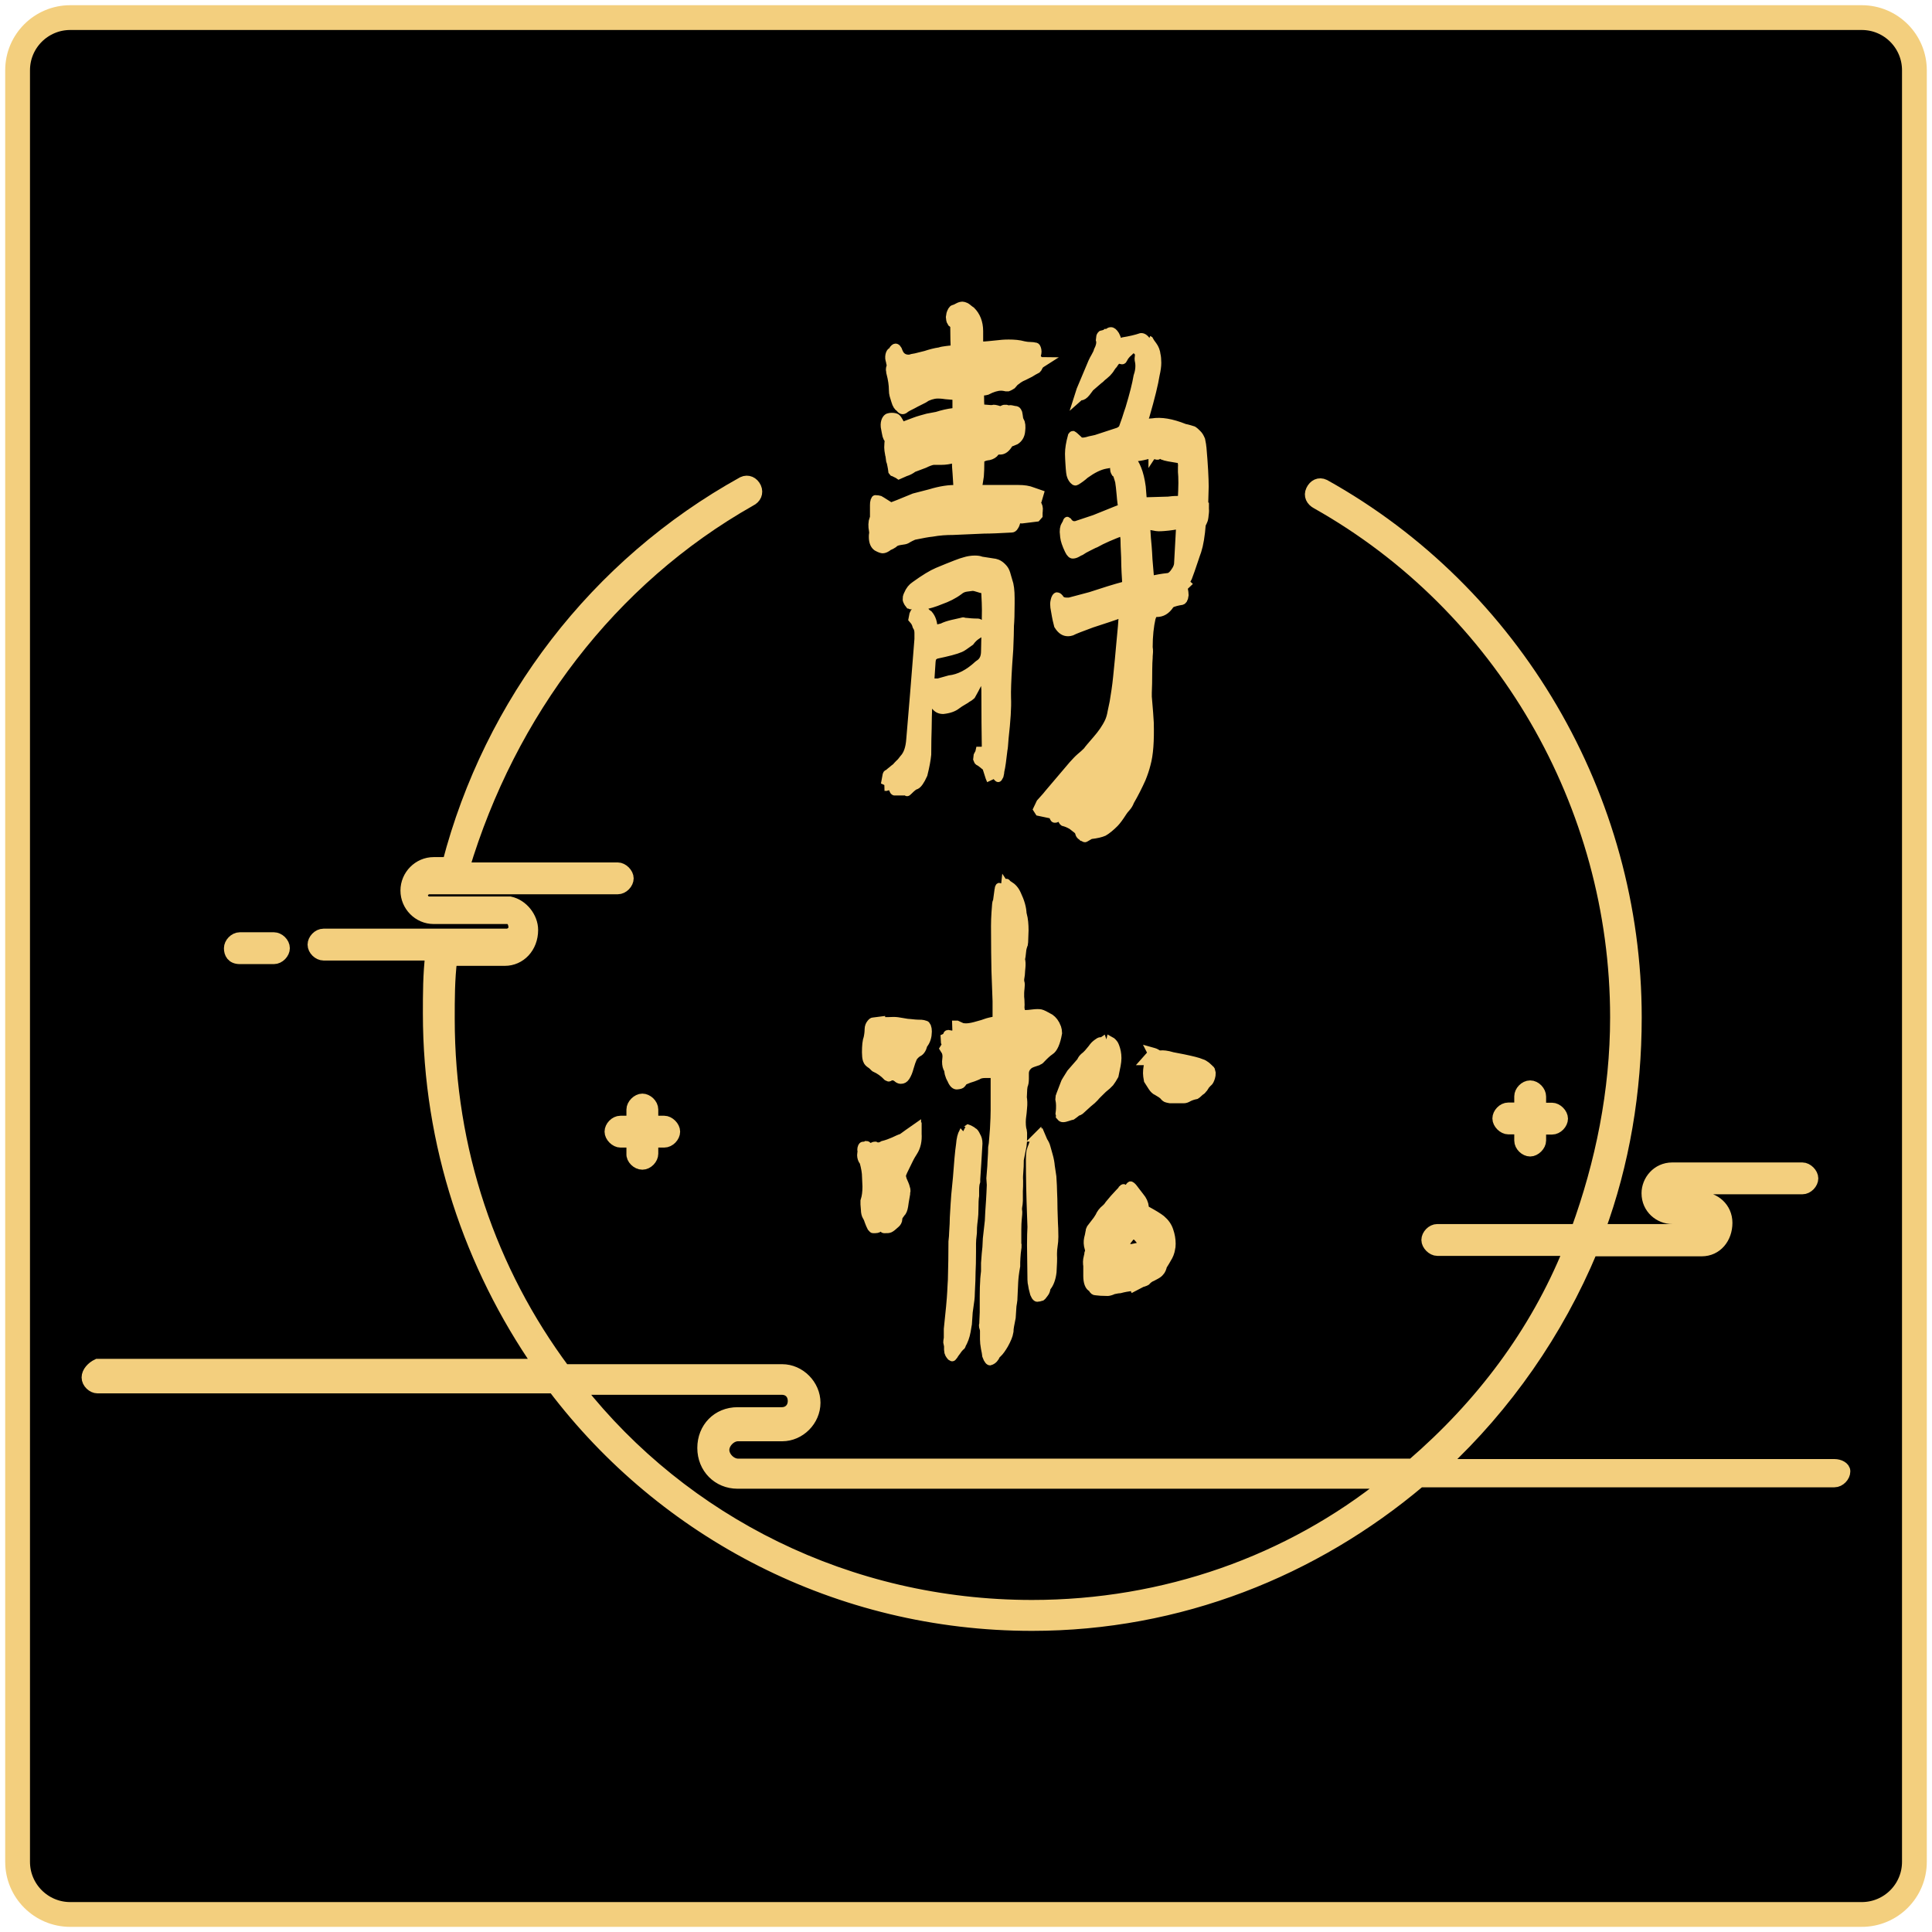 <svg version="1.1" id="favicon" xmlns="http://www.w3.org/2000/svg" x="0" y="0" viewBox="0 0 3118.1 3118.1" style="enable-background:new 0 0 3118.1 3118.1" xml:space="preserve"><style>.st1,.st2{fill:#f3cf7e;stroke:#f3cf7e}.st1{stroke-width:20;stroke-miterlimit:10}.st2{stroke-width:12}</style><path d="M3004.7 3089.8H113.4c-47 0-85-38.1-85-85V113.4c0-47 38.1-85 85-85h2891.3c47 0 85 38.1 85 85v2891.3c.1 47-38 85.1-85 85.1z" style="stroke:#f3cf7e;stroke-width:40"/><g id="board"><path id="moon" class="st1" d="M2960.7 2364.8h-633.6c102.9-95.8 186.4-215.2 241.4-347.2h177.9c23.9 0 39.6-20 39.6-44s-19.6-39.7-39.6-39.7h-47.5c-3.9 0-8.2-3.9-8.2-8.2 0-3.9 3.9-8.2 8.2-8.2h210c8.2 0 15.7-8.2 15.7-15.7s-8.2-15.7-15.7-15.7h-210c-23.9 0-39.6 20-39.6 39.7 0 24 19.6 39.7 39.6 39.7h47.5c3.9 0 8.2 3.9 8.2 11.8 0 3.9-3.9 8.2-8.2 8.2h-166.1c39.6-107.6 59.3-223.5 59.3-343.6 0-355-193.9-686.5-502.5-858.4-8.2-3.9-15.7 0-19.6 8.2-3.9 8.2 0 15.7 8.2 20 297.1 167.3 482.9 487 482.9 830.2 0 119.8-23.9 235.3-63.2 343.6h-225.7c-8.2 0-15.7 8.2-15.7 15.7s8.2 15.7 15.7 15.7h213.6c-55 135.9-142.9 251.7-253.6 347.2H1191c-11.8 0-23.9-11.8-23.9-24 0-11.8 11.8-24 23.9-24h71.4c27.9 0 51.8-24 51.8-52.2 0-27.9-23.9-52.2-51.8-52.2H910.3c-118.9-159.8-186.4-355-186.4-567.1 0-32.2 0-63.6 3.9-95.8h87.1c23.9 0 43.6-20 43.6-47.9 0-20-15.7-39.7-35.4-44H692.4c-8.2 0-11.8-8.2-11.8-11.8 0-8.2 8.2-11.8 11.8-11.8H997c8.2 0 15.7-8.2 15.7-15.7s-8.2-15.7-15.7-15.7H747.4c75.4-251.7 237.5-466.9 463.2-594.6 8.2-3.9 11.8-11.8 8.2-20-3.9-8.2-11.8-11.8-19.6-8.2-237.5 131.6-407.9 355-475.4 614.2h-23.9c-23.9 0-43.6 20-43.6 44s19.6 44 43.6 44h118.9c8.2 0 11.8 8.2 11.8 15.7s-8.2 11.8-11.8 11.8H522.1c-8.2 0-15.7 8.2-15.7 15.7 0 8.2 8.2 15.7 15.7 15.7h174.3c-3.9 32.2-3.9 63.6-3.9 95.8 0 211.7 67.5 407.2 178.2 567.1H157.4c-8.2 3.9-15.7 11.8-15.7 20s8.2 15.7 15.7 15.7h736.4c178.2 235.3 459.3 383.3 771.8 383.3 237.5 0 455-87.6 625.7-231.7h669.3c8.2 0 15.7-8.2 15.7-15.7.1-6-8.1-9.9-15.6-9.9zm-1295 227.4c-297.1 0-562.5-135.9-732.5-351.1h328.6c11.8 0 19.6 8.2 19.6 20s-8.2 20-19.6 20h-71.4c-31.8 0-55 24-55 55.8 0 31.8 23.9 55.8 55 55.8h1049.3c-158.3 127.6-359.8 199.5-574 199.5z"/><path id="xing2" class="st1" d="M2469.6 1753.7c-8.2 0-15.7 8.2-15.7 15.7v20h-19.6c-8.2 0-15.7 8.2-15.7 15.7s8.2 15.7 15.7 15.7h19.6v20c0 8.2 8.2 15.7 15.7 15.7s15.7-8.2 15.7-15.7v-19.7h19.6c8.2 0 15.7-8.2 15.7-15.7s-8.2-15.7-15.7-15.7h-19.6v-20c0-7.7-7.5-16-15.7-16z"/><path id="xing1" class="st1" d="M1036.7 1877.8c8.2 0 15.7-8.2 15.7-15.7v-20h19.6c8.2 0 15.7-8.2 15.7-15.7s-8.2-15.7-15.7-15.7h-19.6v-20c0-8.2-8.2-15.7-15.7-15.7s-15.7 8.2-15.7 15.7v20h-19.6c-8.2 0-15.7 8.2-15.7 15.7s8.2 15.7 15.7 15.7h19.6v20c-.7 7.5 7.5 15.7 15.7 15.7z"/><path id="yun" class="st1" d="M387.1 1546h55c8.2 0 15.7-8.2 15.7-15.7 0-8.2-8.2-15.7-15.7-15.7h-55c-8.2 0-15.7 8.2-15.7 15.7 0 7.8 3.5 15.7 15.7 15.7z"/></g><g id="jingsong" transform="matrix(1 0 0 1.567 376.529 376.529)"><path id="song" class="st2" d="M1245 672c.4.4 1.1.7 1.8.7l1.4 1.1c-.4 2.5-1.8 3.9-4.3 3.9-1.4 0-3.6-.7-6.8-2.5-1.8-.4-2.5 0-2.5 1.1l-2.5 11.8c0 .7-.4 1.4-.7 1.8-.4.4-.7.7-.7 1.1-.4 2.5-.7 5.7-1.1 9.3-.4 3.9-.7 8.2-.7 13.2 0 20.4.4 35.8.7 45.8l1.8 31.5v21.8c-2.9 0-6.4.4-10.7 1.1-5 .7-8.9 1.8-12.5 2.5-9.6 1.8-16.1 2.9-20 3.2-3.6.4-7.5.4-11.1 0l-8.6-2.5h-2.5c0 1.4.4 2.1.7 3.2 0 .4 0 1.1.4 1.4.4.7 0 1.1-.4 1.4-2.1 2.9-4.3 4.3-6.8 4.3l-6.1-.7c-2.5 0-3.9 1.1-3.9 3.2l-2.5.7c0 1.1.4 1.8.7 1.8l1.8 1.8c.7.7 1.1 1.4.7 1.8 0 .4-1.1 1.8-3.2 3.9 2.1 2.1 3.2 5 3.2 8.6l-.7 5c0 2.5.7 4.6 2.5 6.1l1.1 2.5c0 1.8.7 3.2 1.8 5 1.4 1.8 2.1 2.9 2.5 3.2 2.5 3.9 5.7 5.7 10 5.7 2.1 0 4.3-.4 6.4-.7s3.9-1.8 5.4-3.6l1.8-.7c2.9-.7 6.4-1.8 10.4-2.5 3.9-.7 7.5-1.8 10.4-2.5 3.2-1.4 7.1-1.8 11.8-1.8h10.7c2.5-.7 3.6 0 3.6 2.5v36.8c0 4.6-.4 11.1-1.1 19.3 0 .7-.7 5.7-1.8 14.3 0 .7-.4 2.5-1.1 5 0 3.2-.4 8.2-1.1 15 0 2.1-.4 5.7-1.1 10.7l-.7 5.7.7 6.8c-.7 12.5-1.8 21.8-2.5 28.2l-.7 9.3-3.2 18.2-.7 8.9-1.1 6.8-1.1 9.3v8.6c-.7 4.3-1.4 7.5-1.4 10-.4 3.2-.7 8.6-.7 15.7v16.4l-.7 10.7c0 .7 0 1.4-.4 2.1s0 1.4.4 2.1c.7 1.1 1.1 2.9 1.1 4.3v8.6c0 2.1.4 4.6 1.4 8.2 1.1 3.2 1.8 5.7 2.1 7.5 1.8 3.2 3.9 5 6.8 5 4.3-.7 7.1-2.1 9.3-4.3 1.4-2.1 2.9-3.2 4.3-3.9 3.6-2.1 7.1-5.4 10.7-9.3 4.3-5 6.8-8.9 7.5-11.8 0-1.8.4-3.9 1.1-6.4l2.5-8.2 1.1-10.7c0-.7.4-2.5 1.1-5 .4-1.4.7-3.2.7-5.7l1.1-15c.4-4.6 1.4-10 3.2-16.4 0-2.1 0-5 .4-8.6.4-3.6.7-6.4 1.4-8.9.4-1.1.4-2.1.4-3.2-.4-.7-.4-1.8-.4-2.5V1026c0-5 .4-8.6.7-10.7.7-4.3 1.1-7.2.7-8.9-.4-.4-.7-1.1-.4-2.1.4-1.1.4-1.8.4-2.1.7-2.5 1.1-4.3 1.1-5.7v-10c.4-3.2.4-6.8.4-10.4-.4-3.6 0-7.2.4-10.4.4-2.5.7-6.4.7-11.8l.7-2.5 3.9-12.5c.4-1.8.7-4.3.7-7.5v-5c0-.7-.4-1.4-.7-2.1-.4-.7-.7-1.4-.7-2.1-.4-1.8-.7-3.9-.7-6.8s.4-5 .7-6.4c.4-2.1 1.1-5 1.4-8.6.7-3.9.4-7.2-.4-10v-.7l.7-9.3c.4-.7.4-1.4.4-2.1 0-.7 0-1.1.4-1.4 1.4-1.8 1.8-3.6 1.8-6.1v-5.4c0-4.3 2.1-7.5 6.1-10 2.1-1.4 4.6-2.1 8.2-2.9 3.2-.7 5.7-1.1 6.8-1.4.7-.4 1.8-.7 3.2-1.1s2.1-1.1 3.2-1.8c5.4-3.6 10-6.4 14.3-8.2 5.4-2.1 9.3-7.9 11.8-16.8 0-.7-.4-2.1-1.1-3.6-2.5-4.3-6.1-7.2-10.7-9.3-7.9-2.9-13.2-4.6-16.1-5-3.2-.4-7.5-.4-12.9 0s-9.3.7-12.9.7c-1.8 0-2.9-.4-3.6-1.1-2.9-2.5-3.9-6.1-3.2-10.7 0-3.2-.4-5.7-.7-7.5v-4.3c0-1.8.4-3.6.7-5.7.4-2.1.4-3.6 0-4.3-.4-.7-.7-2.1-.7-3.6 0-1.4.4-2.5.7-3.9.4-1.4.7-2.9.7-3.9 0-1.4.4-3.2.7-5.7s.4-4.6-.7-6.8v-1.4c.7-2.1 1.4-4.6 1.8-7.9.4-3.2 1.4-5.4 2.5-7.2.4-.4.7-1.1.7-1.8l.7-12.5c0-5.4-.7-10.4-2.5-15-.4 0-.7-.4-.7-1.1 0-5.4-2.9-11.8-8.2-18.9-2.9-4.3-7.1-7.2-12.5-9.3-.4 0-1.4-.4-3.2-1.4-1.5-1.8-3.3-1.4-5.4 0zm-199 141.3v-.7l-13.6 1.1c-1.8 0-3.2.7-5 2.1-1.8 1.4-2.5 2.9-2.5 3.9 0 3.2-.7 6.8-1.8 10-1.8 2.9-2.5 7.5-2.5 13.9 0 2.9.4 5 1.1 6.4.7 1.4 2.5 2.5 5 3.6l2.5 1.1c3.2 2.1 5 3.2 5.7 3.2 6.4 1.8 12.9 4.6 19.3 8.9 2.1.7 3.6 1.1 5 .7 1.4-.7 2.9-1.1 5-1.1 1.8 0 4.3.7 7.5 2.5 1.8.7 3.6 1.1 5.7 1.1 4.3 0 7.1-1.1 9.3-3.2 2.5-2.5 4.3-5.4 5.7-8.9 2.1-4.6 3.9-7.9 5.7-10.4 1.8-2.1 4.6-3.9 7.9-5.4 4.3-1.1 7.1-3.6 8.6-7.5l.7-1.1c4.3-3.2 6.1-7.2 6.1-11.4 0-2.9-1.1-4.6-3.2-5-3.2-.7-5.7-1.1-7.5-1.1-7.9 0-13.6-.4-17.5-.7-2.9 0-7.1-.4-12.9-1.1-5.7-.7-10.4-1.1-14.6-1.1-4 .2-10.7.2-19.7.2zm362.9 17.5-5.7 2.5c-.7.4-1.8.7-3.6.7s-2.5.4-3.6.7c-4.3 1.8-7.1 3.2-9.3 5-.4.4-3.2 2.9-8.6 6.8-1.8 1.1-3.6 2.5-6.1 3.6-2.5 1.4-4.3 2.9-5 4.3l-.7.7-16.1 11.8c-5.7 5.7-8.6 8.9-8.6 8.9l-.7 1.1-7.5 12.5c-.4.4-.7 1.1-.7 1.8 1.4 4.3 1.4 8.9.7 14.3-.4.4-.7.7-.4 1.1.4.4.4.7.4 1.1 1.8 1.4 3.6 1.8 5.7 1.8 2.5 0 5-.4 8.2-1.1 2.9-.7 5.4-1.1 7.5-1.4l3.9-1.8 5-2.5c1.4 0 2.9-.4 4.3-1.1l12.9-7.5c5-2.5 8.6-4.6 10.7-6.1 2.1-1.8 6.8-4.6 13.6-8.9 5-2.5 8.6-4.6 11.1-6.4 2.5-2.1 4.6-4.3 6.8-6.8l3.2-10c.7-2.5 1.1-4.6 1.1-6.4 0-3.9-1.1-7.2-3.2-10.7-.7-1.4-2.5-2.9-5-4.3l-10.3-3.7zm66.4 20 .7 5c-.4 1.4-.7 2.5-1.1 3.9-.4 1.4-.7 3.2-.7 5.4 0 1.4.4 3.2 1.1 5.7l1.8 1.8 4.6 4.6c2.1 2.1 5 3.9 7.9 4.6 5 1.8 8.2 3.2 10 4.3 2.1 1.8 4.3 2.9 6.8 3.2s4.3.7 5 .7h22.9c2.9 0 5.7-.7 8.6-1.8 2.1-.7 6.1-1.8 11.8-2.5l2.5-1.1 4.3-2.5c.7-.4 1.8-.7 2.5-1.1s1.8-1.1 2.5-1.8c.7-.4 1.8-1.1 2.9-2.5 1.1-1.1 1.8-2.1 2.9-2.5.4-.4 1.4-1.1 2.9-1.8 1.4-.7 2.5-2.1 3.6-4.3 1.1-2.5 1.1-4.3-.7-5-1.4-.7-3.2-2.1-6.1-3.6-2.9-1.4-5.7-2.5-8.2-2.9-6.4-1.8-16.4-3.2-29.6-5-2.9-.4-6.1-.7-8.9-1.1-3.2-.4-6.1-.7-8.9-1.1-9.3-1.8-15.7-2.1-20-1.8h-.7c-1.4 0-2.9-.4-4.3-1.1-1.8-.7-3.2-1.1-5-1.4l-3.9-.7c1.4 1.8.7 2.5-1.1 2.5-.4.4-.7.4-1.1.4-.4-.4-.7 0-.7.4l-4.3 3.1zm-371.1 70.8-16.8 7.5-9.3 4.3c-3.6.7-8.2 2.1-13.2 3.6-5 1.4-11.1 2.9-17.5 3.9-4.3 1.8-7.9 1.8-10.7.7h-1.8c-1.8 0-3.9.7-6.1 1.8-.4.4-1.1.4-1.4.4-.7-.4-1.1-.4-1.4-1.1-.7-1.4-2.5-1.8-5-1.8-.7.4-2.1.7-4.3.7-3.2 0-4.3 1.4-3.2 4.3v1.1c-.4.4-.7 1.4-.7 2.5s.7 2.9 2.5 4.3l1.1 1.1c2.9 6.8 4.3 12.2 4.3 16.8l.7 10c0 6.4-1.1 11.4-3.2 15.7v2.5l.7 5.7c0 2.1.7 3.9 1.8 5 1.8 1.8 2.9 3.6 3.9 5.7 1.1 2.1 2.5 3.9 3.9 5.7 1.4 1.1 2.5 1.8 3.6 1.8h4.3c4.3 0 7.5-1.1 10-3.2.7 2.1 1.8 3.2 3.2 3.2h2.5c.7-.4 1.4-.4 1.8-.4.4.4.7.4 1.1.4 2.9 0 4.6-.4 5.7-.7 2.5-.7 5.7-2.5 10-5 2.1-1.1 3.2-2.5 3.2-3.6 0-1.8.7-3.2 1.8-4.3 1.4-1.4 2.5-2.1 3.6-3.2 2.1-1.1 3.2-3.2 3.9-5.7.4-2.1 1.4-6.1 3.2-12.5 0-.7 0-1.4.4-2.1.4-.7 0-1.4-.4-2.1-.7-2.1-2.5-4.6-5-8.2l-1.1-2.5c-.4-.7-.7-1.8-.7-3.2 0-1.8 1.1-3.9 3.2-6.8l8.2-10.7c3.2-4.3 6.1-7.2 8.2-9.3 4.6-4.6 6.4-10 5.7-16.4v-5.7h-.7zm74.3 3.6-1.8 2.5c-2.1 2.1-3.6 5.7-4.3 11.4-1.8 7.5-3.2 18.9-5 34-2.5 15.4-3.6 24-3.6 25.7l-1.4 15c0 3.9-.4 8.9-1.1 15.7 0 2.1-.4 5.4-1.1 9.3 0 14.7-.4 25.4-.7 32.5 0 5.4-.4 9.3-.7 11.8-.7 10.7-1.8 18.6-2.5 23.2l-3.6 22.5v9.3c-.7 2.5-1.1 4.3-.7 5 .7.7 1.1 1.8 1.1 3.2v3.6c0 1.8 1.4 3.2 3.9 5 2.9 1.4 5 1.1 6.8-.7 1.1-1.4 2.9-2.9 5.4-5 2.1-2.1 4.3-3.6 6.4-5 .7 0 1.1-.4 1.1-1.1 3.6-3.9 6.1-8.2 7.5-13.2 1.1-3.9 1.8-5.7 1.8-6.1l1.4-13.2c.4-2.1 1.1-5.4 2.1-9.7 1.1-4.3 1.4-8.2 1.4-11.4.7-8.2 1.1-15 1.1-20 .4-4.6.7-11.4.7-20.7v-8.2c0-2.5.4-6.4 1.4-11.4 0-4.3.4-7.5.7-9.3.4-1.8.7-3.6 1.1-6.1.4-2.1.7-5 .7-8.6 0-6.8.4-11.4 1.1-14.3v-5c0-4.6.7-7.9 1.8-10v-1.8l1.8-17.5 1.8-19.3c0-2.1-.7-3.9-2.5-5.7-1.8-2.5-3.2-3.9-5-4.3-1.1-.7-2.9-1.4-5-2.1-2.1-.7-3.6-1.1-5-1.4l-2.5 1.1c-1.4 1.3-3.1 1.7-4.6.3zm121.8 4.3.7 2.5c.4 2.1.4 3.6-.4 3.9-.7.7-1.8 1.1-3.6 1.1h-3.2c-.7 0-1.4.4-1.8.7-1.8.7-2.5 1.8-2.5 2.5-2.1 3.2-3.2 5.4-3.6 6.4-.4 1.8-.7 4.3-.7 7.5 0 19.3.7 38.3 1.8 56.8l.7 12.5c-.4 4.3-.7 10.4-.7 18.6l.7 35.8c0 1.8.4 2.9.7 3.6.4 2.1 1.4 5.4 3.2 9.3 1.8 2.9 4.3 4.3 7.5 3.6 2.1 0 3.6-.4 5-.7 1.4 0 2.1-.4 2.5-.7.7-.7 2.1-1.8 3.9-3.2 1.8-1.4 2.5-2.9 2.5-4.3 0-.4.4-1.1 1.1-1.8 4.6-3.2 7.5-8.2 8.6-14.3.7-7.5 1.1-13.2.7-16.8v-1.8c0-2.9.4-5.7 1.1-8.6.7-2.9 1.1-5.4 1.1-8.6 0-6.1-.4-11.1-.7-14.3l-.7-13.9c0-7.9-.4-13.9-.7-18.2 0-3.2-.4-8.2-1.1-15l-2.5-10.7c-.4-3.2-1.4-6.8-3.2-10.7-1.8-3.9-2.9-6.4-3.6-8.2-.7-1.8-2.1-3.6-4.3-5.7l-5-7.5c-1 .5-2.1.2-3.5.2zm151.4 153.7.7 1.1 15-5c.7 0 2.1-.4 3.6-.7 1.8-.4 2.9-.7 3.9-1.1 2.9-2.1 6.1-3.6 9.3-4.3 1.4-.4 3.2-1.1 6.1-2.1s5.4-2.1 7.1-3.6c1.8-1.1 3.2-3.2 3.9-5.7l1.8-1.8c1.4-1.4 3.2-3.2 5.7-6.1 2.9-2.9 4.6-5.7 5.4-8.9.4-.7.7-2.1.7-4.3 0-3.9-1.1-7.9-3.2-11.8-2.1-4.3-6.1-7.9-12.5-11.4-5-2.5-12.5-5.4-22.5-8.9-2.9-.4-4.6-2.1-5-5-.4-2.9-2.5-6.1-6.8-9.3-7.5-6.1-11.1-9.3-10.7-8.9-2.1-1.8-3.9-2.5-5.4-2.9-1.4-.4-2.9.4-4.6 2.1-1.8 2.5-3.6 2.9-5.7 1.1-1.1-.7-2.9-.7-5 .7-.4.7-2.1 2.1-5.7 4.3l-8.2 5.7-7.5 5.7c-1.4 1.4-3.2 2.9-5.7 4.3-5 2.5-8.2 5.4-10 8.2l-3.6 3.6-10.7 8.9c-.4.4-.7 1.1-.7 1.8-.7 3.2-1.8 5.7-2.5 7.5-.7 2.1-.7 4.6.7 7.5 1.4 2.5 1.4 5 0 7.5 0 .4-.4 1.8-1.4 4.3-1.1 2.5-1.1 5-.4 7.5v10.7c0 5.4 2.1 8.9 6.1 10l1.1.7c1.4 2.1 3.6 3.2 6.8 3.2 4.3.4 10.7.7 19.3.7 2.1 0 3.9-.4 5.7-.7 1.8-.4 3.2-.7 4.3-1.1 5-.7 8.6-1.1 10.7-1.1 5.7-1 11.7-1.7 19.9-2.4zm-9.2-35.8-10.7 1.1-1.8-.7.7-2.5c.7-.4 1.8-1.1 2.5-2.1.7-1.1 1.8-1.8 3.2-2.1 2.1-.7 5.7-3.6 11.1-8.2 1.8-1.8 3.6-2.5 5.7-2.5 1.8 0 3.2.7 5 1.8l10.7 8.2 1.8 2.5c-.4.4-1.1.7-1.4 1.1-.7.4-1.4.7-2.1.7l-24.3 3.2v-.4h-.4z"/><path id="jing" class="st2" d="M1200 263.7c.4-.7 1.1-1.8 1.8-2.9.7-1.1 1.4-2.5 1.8-3.9l1.8-7.5c.4-3.2.7-8.2.7-14.3 0-2.1.4-3.6.7-4.3.7-.7 2.1-1.4 4.6-1.8 1.1-.4 4.3-1.1 8.9-1.4 4.6-.7 8.6-2.1 11.4-4.6.4-.7 1.8-1.1 4.3-1.1h1.8c6.1 0 11.4-2.5 15.7-7.5 1.8-.7 2.9-1.1 3.6-1.1l6.8-1.8c5-2.1 7.9-5 8.2-8.6.7-3.9.4-6.4-1.4-8.2-1.1-.7-1.8-1.8-1.8-3.2-.4-2.5-1.1-4.3-1.4-5.4-.7-1.1-1.8-1.8-3.9-2.1-1.8 0-3.6-.4-6.1-.7-2.5-.4-4.6-.4-6.1 0l-3.6-.7h-3.2c-1.4 0-2.5.4-3.6.7-1.1.4-2.1.7-3.6.7-6.8-1.4-10.7-1.8-11.8-1.1h-3.6l-13.6-.7c-.4 0-1.1 0-1.4-.4-.7-.4-.7-.4-.7-1.1-.4-3.9-.7-9.3-.7-16.4 0-1.4.4-2.1 1.1-2.5.7-.4 1.4-.7 1.8-.7 4.3 0 7.1-.4 8.6-.7 8.6-2.9 16.1-4.3 21.8-4.3 3.2 0 6.1.4 8.2.7h3.6c3.2-.7 5.7-1.8 7.5-2.5l4.3-3.2c1.8-.7 3.6-1.8 6.1-2.9 2.5-1.1 5.4-2.1 8.6-2.9l10-3.2 5.4-2.1c1.8-.7 3.9-1.4 6.1-2.1.7-.4 1.4-1.1 2.1-2.1.7-1.1 1.4-1.8 2.1-2.1-.4 0-1.8-1.1-3.9-3.2-2.5-1.8-2.9-3.9-1.1-6.8.7-1.4.7-2.5 0-3.6 0-.4-.4-.7-1.1-1.1-.7-.4-1.4-.4-1.8-.4-2.5-.4-5.7-.7-9.3-.7s-6.8-.4-9.3-.7c-7.9-1.4-16.1-1.8-25-1.8-7.9 0-13.6.4-17.5.7-11.4.7-20 1.4-25.4 1.4-1.4.4-2.1.4-2.9.4-.7-.4-1.1-1.1-1.4-2.9v-14.3c0-7.5-3.9-13.9-11.8-18.9-1.1-.4-2.5-1.1-3.9-1.8s-3.2-1.8-5.4-2.5c-2.5-.7-4.6-1.1-6.1-1.1-2.5 0-5.4.4-8.2 1.4-2.9 1.1-5.4 1.8-7.5 2.1-2.1.4-3.6 2.1-5 5-.4.7-.4 1.8 0 2.9.4 1.1.7 1.8 1.1 2.1 3.6 1.4 5.7 3.6 5.7 6.8 0 9.7.4 16.8.7 21.5 0 2.1-.7 3.2-2.5 3.2-2.5 0-6.1.4-10.7.7-4.6.4-8.2.7-11.1 1.4-7.9.7-15.7 2.1-22.9 3.6l-15.7 2.5-6.1.7c-1.4.4-2.9.7-5 .7-7.1 0-12.1-2.5-15-7.5-1.1-2.5-3.2-3.9-6.1-3.9-2.1 0-4.3 1.1-6.1 3.2-.7.7-1.4 1.1-1.8 1.1-1.4.4-2.1 1.4-2.5 2.5-.4 1.4-.4 2.5.7 3.9 0 .7.4 2.1 1.1 3.6.7 1.8.4 3.2-.4 5-.4.7-.7 1.4-.4 2.1.4.7.4 1.1.4 1.4 2.9 7.2 4.3 13.2 4.3 18.6 0 2.1.4 3.6.7 4.3.4.7 1.4 2.9 2.9 6.1 1.4 3.2 3.6 5.4 6.4 6.4 2.9 2.5 6.1 3.2 10 1.8 3.2-1.8 7.9-3.2 13.6-5 3.2-1.1 7.1-2.5 11.8-3.9 4.6-1.4 7.9-2.5 10-3.6 1.4-.4 3.6-1.1 7.1-1.8 3.6-.7 6.8-1.1 10.4-1.1 5.7 0 10 .4 12.9.7l13.2.7c2.5.7 3.6 2.1 3.6 3.6v12.5c0 2.5-1.4 3.9-4.3 4.3-9.6.7-18.6 2.1-27.5 3.9l-15 1.8c-7.9 1.4-14.6 2.5-20.4 3.9-5.7 1.4-10.7 2.5-15 3.6l-2.5.7c-2.1 0-3.9-1.1-5.7-3.6-1.8-2.1-3.2-3.6-5-4.3-1.8-.7-4.6-1.1-8.6-1.1-2.9 0-5.4.4-6.8.7-3.6 1.1-5.4 3.6-5 6.8.4 1.1 1.1 3.6 1.8 6.4.7 3.2 2.5 5.4 5 6.4-.7 4.3-1.1 7.2-1.1 9.3 0 1.4.4 3.2 1.1 5.7.4.4 1.1 2.9 1.8 6.8.7 1.1 1.4 2.9 2.1 5.4.7 2.1 1.1 3.9 1.4 5.4.4.4 1.1.4 1.4.4.7-.4 1.1 0 1.4.4l5.7 1.8 2.5 1.1c2.5-.7 6.4-1.8 11.4-3.2 5.4-1.1 9.6-2.5 13.2-4.3l17.9-4.3c5.7-1.8 10.4-2.9 13.6-3.2h12.9c7.1 0 13.2-.7 19.6-1.8 1.8 0 2.5 1.1 3.2 3.2 0 3.9.4 8.2 1.1 13.2l1.8 18.2c-13.2-.4-28.2 1.1-44.6 4.3l-26.1 4.3c-21.8 5.7-33.9 8.9-36.1 9.3-.7.4-2.1.4-3.6.4-1.8-.4-2.9-.4-3.6-.4 0-1.4.4-2.1.7-2.5-6.1-2.5-10-3.9-11.1-4.3-2.1-.4-4.6-.7-8.2-.7-1.8 0-2.5 1.4-2.5 4.3v13.9c0 .7-.4 1.1-1.1 1.1-1.8 3.2-1.8 6.8-.7 10 .4 1.8.7 3.2.4 4.3-.4 1.1-.4 2.5-.4 3.6 0 3.9 1.8 6.4 5.7 8.2 5 1.8 8.6 2.5 10.7 2.5 3.2 0 7.1-1.1 11.1-3.2 3.2-.7 5.7-1.8 7.5-2.5 2.5-1.8 6.1-2.5 10.7-2.9 4.6-.4 7.9-.7 10-1.4 5.4-2.1 9.3-3.2 11.8-3.9 13.6-1.8 23.2-2.9 28.6-3.2 12.1-1.4 23.2-1.8 33.6-1.8l50.4-1.4c10.4 0 25-.4 44.3-1.1 2.5 0 4.6-.7 6.1-2.5 1.8-1.8 2.5-3.6 2.5-6.1V292c5 .7 8.2 1.1 10 .7l22.9-1.8 2.5-1.8c0-.7 0-2.1.4-3.9.4-1.8-.4-3.2-1.4-3.9-1.8-1.1-2.5-2.5-2.1-3.6.4-1.1 1.1-2.5 2.1-3.9l1.8-3.9c-1.8-.4-3.2-.7-5-1.1-1.8-.4-3.2-.7-5-1.1-6.8-1.8-14.6-2.5-24.3-2.5H1200v-1.5zm236.4 41.5c0 2.5.4 5.4 1.4 8.9 0 3.9.4 10.4 1.1 19.3 0 5.7.4 11.1.7 15.7.4 4.6.7 8.6 1.1 11.8 0 2.5-1.1 3.9-3.6 3.9-14.6 2.5-32.9 6.1-54.6 10.7l-33.6 5.7h-4.3c-4.6 0-7.9-1.1-10-3.6-1.8-1.4-3.6-1.8-6.1-1.8-1.8.4-2.9 1.4-3.6 3.6-.7 1.8-.7 3.6-.4 4.6 1.8 6.8 3.2 12.2 5 16.4l.7 1.8c4.6 4.6 10 6.8 16.8 6.8 2.9 0 5.4-.4 6.8-.7 5.4-1.8 16.1-4.3 32.5-8.2 20.7-4.3 36.1-7.5 46.4-10l2.5 1.8c0 3.2-.4 5.7-.7 6.8 0 .7-1.1 9.3-3.6 25.7l-2.1 14.7c-.4 2.9-1.4 8.9-2.9 18.6-1.4 9.3-3.6 17.9-5.7 26.1-.7 2.1-1.8 5.4-3.2 9.7-1.1 4.3-2.9 8.2-5 11.1-5 6.8-11.8 12.9-20 18.9-8.2 6.1-13.6 10-15.4 11.8-3.2 2.1-7.1 4.3-11.1 6.4-3.9 2.1-7.9 5-12.1 7.9l-38.6 29c-.7.7-5.4 4.3-13.6 10l-3.2 4.3.7.7c.4 0 1.1-.4 1.4-1.1.7-.7 1.8-1.1 3.6-1.4.7-.4 1.4-.4 1.8 0v1.8l-.7 1.8 18.6 2.5c-1.4 2.5-.4 3.9 2.5 3.9 2.1 0 3.6-.4 4.3-.7 1.1-.7 2.5-1.1 3.6-.7s1.8 1.1 2.1 1.8c1.1 2.1 2.5 3.2 4.3 3.2 2.9.4 6.8 1.4 11.8 3.2l8.6 4.3c2.5 1.4 3.6 2.1 3.6 3.2 0 1.4.7 2.1 2.1 2.9 1.4.7 2.5 1.1 2.9 1.4.4 0 1.4.4 3.2 1.1 1.8.7 3.2.4 5-.4l6.8-2.5c9.6-.7 16.8-1.8 21.8-3.2 5.7-2.1 11.8-5.4 17.9-9.3 3.2-2.1 7.5-5.7 13.2-11.4 1.1-1.1 3.2-2.9 5.7-4.6 2.5-1.8 4.6-3.9 5.7-6.1 7.5-8.2 13.6-16.1 18.6-23.2 3.2-5 5.7-9.7 7.5-14.3 4.3-9.7 5.7-23.2 5-41.5-.4-5-1.4-13.9-3.2-26.8v-4.3c.4-5 .7-13.2.7-24.3 0-5 .4-8.9.7-11.8 0-.7 0-2.5.4-4.6.4-2.1 0-4.3-.4-6.1 0-12.2 1.8-22.5 5-31.5 1.4-2.5 2.5-4.3 3.9-5 .7-.4 2.1-.7 3.6-.7 9.6 0 17.1-2.9 22.9-8.6.4 0 .7-.4 1.1-.7.4-.4.4-.7 1.1-.7 3.2-.7 8.6-1.8 16.1-2.5 2.5-.4 3.9-1.8 4.3-4.3 0-1.1-.4-2.5-.7-3.6-.4-1.4-.7-2.1-.7-3.2 0-1.8.7-3.2 2.5-4.3-.7-.4-2.1-1.1-4.3-2.5.7-.4 1.4-.7 2.1-1.1.7-.4 1.1-.7 1.4-1.1 2.1 0 3.9-1.1 5.7-3.6l4.3-7.5c2.1-3.9 3.9-7.2 5.7-10.7 1.8-3.2 3.2-6.4 5-9.3 2.9-5.7 5.4-14.7 6.8-26.8l3.2-4.3c.4-.4 1.1-2.1 1.4-5 .7-2.9.7-5 .4-6.4v-.7c-1.8-.4-2.1-2.1-1.1-5l.7-16.4c0-8.2-1.1-21.8-3.6-40 0-.7-.7-3.2-1.8-6.8-1.4-2.1-2.9-3.9-5.4-5.4-2.1-1.4-4.6-2.9-7.1-3.9-3.6-.7-8.6-1.8-14.3-2.5-21.1-5.4-38.6-7.2-52.9-5.7l-16.1.7 6.1-10.7c8.6-18.9 13.9-32.9 16.1-41.8 1.8-5 2.5-8.6 2.5-11.4 0-3.2-.4-5.7-1.1-7.5-.4-2.9-2.1-5.7-5-8.2-2.9-2.5-5-4.3-6.1-5.7l-1.8-.7 3.2 3.2-1.1 1.8-4.3-3.2c-3.2-3.2-7.1-4.6-11.1-4.3-8.2 1.8-17.9 3.2-28.6 4.3-1.4.4-2.9.7-4.3.7s-2.1-.4-2.9-1.1c-.7-.7-1.4-2.1-2.1-3.6l-1.8-2.5c-2.5-2.5-5-3.9-8.2-3.9-2.1 0-3.6.4-5 1.1-.4.4-1.4.7-3.2.7-.4.4-3.2 1.1-8.2 1.8-.4 0-.7.4-1.4 1.1-.4.7-.7 1.1-.7 1.4.4.7.7 2.1.7 3.6 0 2.9-1.4 6.4-4.3 10-.7 1.8-2.1 3.6-4.3 6.1-2.1 2.1-3.6 4.3-5 6.1l-18.6 28.2-2.5 5c.7-.4 1.8-1.1 2.5-1.4.7-.7 1.4-.7 1.8-.4 3.2 0 6.4-1.4 9.6-3.9 3.2-2.9 5.4-4.3 6.4-5.4l13.6-7.5c1.8-.7 3.6-1.8 5.7-3.2 2.1-1.1 5-2.5 7.9-4.3 2.5-1.8 4.6-3.2 6.1-5 1.8-1.8 3.2-2.9 4.3-3.6.7-.7 1.8-1.8 3.2-2.9 1.4-1.1 2.5-1.8 3.6-2.1 1.1-.4 2.5-.4 3.9.7 2.5.4 4.3 0 5-1.1 1.8-2.5 4.6-5 9.3-7.5l1.8-1.1c1.4-1.8 2.5-2.1 3.9-1.8s2.5.7 2.9.7c3.6 1.8 5.7 3.9 5.7 6.4 0 .7 0 2.1-.4 3.6-.4 1.4 0 2.5.4 3.6s.7 2.9.7 5c0 3.9-1.1 7.9-3.2 11.8-2.1 7.9-6.4 18.9-13.2 33.3-1.8 3.2-3.6 6.8-5.7 11.1-2.1 3.9-3.9 7.2-5.4 9.7-2.1 2.1-5.4 3.6-10 4.3l-32.5 6.8c-3.2.4-6.8 1.1-10 1.4-3.2.7-6.4 1.1-9.3 1.4h-2.5c-2.1 0-3.6-.7-5-1.8-4.3-2.5-7.1-4.3-9.3-5-1.8 0-2.9.4-3.2.7-2.9 6.8-4.3 12.2-4.3 16.8 0 2.9.4 6.4.7 10 .4 3.9.7 6.8 1.1 8.6.4 2.5 1.8 4.6 4.3 6.4s5 2.1 7.5 1.1c4.6-1.8 9.3-3.9 14.3-6.8 11.8-5.4 22.5-8.9 32.5-10 12.1-1.1 23.9-3.6 36.1-6.8 5-2.1 10.4-3.6 16.1-4.3 3.2-.4 8.6-.7 15.7-.7.7 0 2.1-.4 3.9-.7s3.2-.4 3.9 0c.7 0 2.1-.4 3.6-.7 1.8-.4 3.2.4 4.3 1.8v1.1h-9.3v1.1c.4-.4 1.1-.7 2.5-.7s2.9.4 5 .7c2.1.4 3.6-.4 5-1.8l3.6 1.8c5.4 1.4 13.2 2.1 23.6 3.2l1.1-.7-5-1.1c.7-.4 2.9-1.4 5.7-2.5l1.8.7c.4 1.4 1.4 3.2 2.9 6.1 1.4 2.9 1.8 5.7 1.4 8.2v4.3c.4 2.5.7 6.4.7 11.8 0 3.9-.4 10.4-1.1 19.3h-5.7c-7.1 0-12.1.4-15.7.7l-37.1.7c-1.4 0-2.1-.7-3.2-1.8l-1.8-14.3c-2.9-13.9-8.9-23.2-17.9-29l.7-2.5c-3.2.7-7.5 2.1-12.9 3.6-5.4 1.4-9.3 2.9-12.9 3.9 0 0 .4.4 1.4 1.1-2.1.7-3.2 1.8-3.9 2.9-.4 1.1 0 1.8 1.1 2.9 1.8.7 3.2 2.1 3.9 3.9 1.1 1.8 1.8 3.9 2.9 6.1.7 3.2 1.8 7.9 2.5 13.9.7 6.1 1.8 11.1 3.2 15.4-2.5 1.1-6.1 2.1-11.1 3.2l-34.6 8.9-26.8 5.7c-1.4.4-2.9.7-5 .7-3.6 0-6.8-1.4-9.3-3.9-2.1-1.1-3.6-.7-4.3 1.1l-.7 1.8c-2.1.7-3.2 2.9-3.2 5.7l.7 5c.4 2.5 2.5 6.8 6.8 12.5 2.1 2.9 4.6 4.3 7.5 4.3 2.5 0 5-.4 7.9-1.4 2.9-1.1 5-1.8 6.4-2.1 3.2-1.4 7.1-2.9 11.8-4.3 4.6-1.4 8.6-2.9 11.8-3.6 11.5-4.2 26.2-8.1 43.7-12.4zm45.7-79.7v-1.1c-2.5.4-6.1.7-10.7 1.1-4.6.4-8.6 1.4-11.8 2.5v.7c5.4-.4 12.9-1.4 22.5-3.2zm45.4 77.9-3.2 37.5c-.4 2.9-2.1 6.1-5.7 9.3-3.2 3.2-6.8 5.4-10 5.7-10.7.7-18.9 1.8-24.3 2.5-2.9 0-4.3-1.1-4.3-3.2l-2.5-18.9c-.7-10-1.8-17.2-2.5-21.8l-1.1-10.7c-1.4-2.9 0-4.3 3.6-4.3 2.5 0 5 .4 7.9.7 2.9.4 5.4.7 7.9.7 6.1 0 11.8-.4 16.4-.7 4.6-.4 8.9-.7 12.1-1.1h3.2c1.4 0 2.1.4 2.1 1.1.4.4.4 1.4.4 3.2zM1051 568.3l8.2-.7c2.9 0 4.6 1.4 5 3.9 0 .4.4.7 1.1 1.1.7.4 1.1.4 1.4.4h16.1c.4 0 .7 0 1.1-.4.4-.4.4 0 1.1.4 1.8 1.1 3.6 1.1 6.1-.7 5-3.2 8.9-5.4 11.8-5.7 3.6-1.1 7.5-4.6 11.8-10.7 3.2-8.2 5-14.7 5.7-19.3 0-11.8.4-20.7.7-26.8 0-6.1.4-15.7 1.1-28.2 1.8.4 3.2.7 4.6 1.1 1.4.4 2.9.7 3.9 1.4 3.2 3.2 8.2 5 15 5 10.4-.7 17.9-2.5 22.9-5 2.1-1.1 7.1-3.2 15-6.1.7-.4 2.1-1.1 4.3-1.8 2.1-.7 3.6-1.8 5-2.5.7-.7 6.8-7.9 17.5-21.5h1.1c0 2.1.4 5 .7 8.6.4 3.6.7 6.4 1.1 8.9 0 26.5.4 45.8.7 58.3 0 2.1-.7 3.9-1.8 5-1.4 1.4-2.9 1.8-5 1.8h-3.6c-.7 2.1-1.8 3.2-2.5 3.6-.7.7-1.1 1.4-1.1 2.1.4.7.7 1.1 1.4 1.4 2.5.7 4.6 1.8 6.8 2.9 2.1 1.1 3.9 2.1 5.7 2.9l.7 1.1 5 10 2.1 3.2c0-1.1 0-2.1.4-2.9.4-.7.4-1.1.4-1.4.4-.4 1.1-1.8 2.5-4.3 1.8.7 2.9 1.8 3.2 2.5.7.4 1.4.7 2.1 1.1s1.1.7 1.4 1.1c2.5 1.8 4.3 1.4 5.7-.7.7-1.8 1.1-3.2 1.1-4.3 1.8-4.6 3.2-11.8 5-21.8.4-.7 1.1-4.6 1.8-11.8 3.2-18.2 4.6-31.8 3.9-40.8-.4-7.5.4-18.9 1.8-34l1.8-16.4c.7-10.7 1.1-18.9 1.1-24.3.7-5 1.1-12.5 1.1-22.5v-5.7c0-7.5-1.1-12.9-3.2-16.4-.4-.7-1.1-2.5-2.5-5.4-1.1-2.9-2.5-5-4.3-6.4-5-3.9-10-5.7-15-6.4-3.6-.4-7.5-.7-11.1-1.1-3.6-.4-7.5-.7-11.1-1.1-2.5-.7-6.1-1.1-11.1-1.1-6.1 0-12.1.7-17.5 1.8-5 .7-19.6 4.3-43.6 10.7-9.3 2.5-21.4 7.2-36.8 14.3-5 2.1-8.6 5-11.1 8.9-1.4 1.8-1.8 2.9-1.1 3.6.4.7 1.4 1.8 3.2 3.2.4 0 1.1.4 2.5.7 1.1.4 2.1.4 3.2-.7h.7c2.5 0 5 .4 8.2 1.1 3.2.7 5.4.7 7.5.4 10.7-1.1 21.1-3.2 30.4-5.7 11.1-2.5 21.4-5.7 30.4-10 3.2-1.8 7.1-2.9 11.8-3.2s7.5-.7 8.6-.7c2.1 0 4.6.4 7.9 1.1 3.2.7 5.7 1.1 8.2 1.4 2.5.4 3.9 1.8 3.9 4.3.7 8.2 1.1 14.7 1.1 18.9 0 9.3-.4 16.1-.7 20.7l-.7 21.5c0 6.8-2.9 11.4-8.2 14.3l-3.9 1.8c-15 8.9-30 13.9-45.4 15l-17.9 3.2H1125l2.5-24c.4-2.5 1.1-4.3 2.1-5.4 1.1-1.1 2.9-2.1 5.4-2.9 18.6-2.5 31.8-4.6 39.6-6.8 2.9-.7 8.2-3.2 16.1-6.8 2.9-2.5 6.1-4.6 9.6-6.1 3.6-1.4 5.7-2.5 6.4-2.9.4 0 1.4-.4 3.2-1.1-1.8-3.9-4.6-5.7-8.6-5.7-7.9 0-13.9-.4-17.9-.7-1.1 0-2.5 0-3.9-.4s-3.2 0-5.4.4c-3.2.4-8.2 1.1-14.6 2.1s-11.8 2.1-16.4 3.6l-11.8 1.8c-.4-.4-.7-1.1-.7-1.8 0-5.4-2.1-9.7-6.8-13.2-2.1-.7-4.3-2.1-6.4-3.6-2.1-1.4-4.3-2.5-6.4-3.6-1.4-.4-3.2-.7-6.1-.7-.4 0-1.1.4-1.4 1.1l-1.4 1.4c0 1.1-.4 1.8-1.1 1.8-2.5.4-4.3 2.1-5 5 2.9 2.1 4.6 4.3 5.7 6.8 2.5 2.5 3.6 5.4 3.6 8.9v6.4l-7.1 56.8c-2.5 19.3-4.6 34.7-6.1 46.5-1.1 10-5 17.2-11.8 21.8-2.5 2.1-4.6 3.9-6.8 5-2.1 1.4-3.9 2.5-5.7 3.9-1.8.7-3.6 1.8-5.7 2.9-2.1 1.1-4.3 2.1-6.8 3.6-1.4 0-1.8.4-1.8 1.1-.4 1.1-.7 2.5-1.1 3.9-.3 1.5-1 3.3-1.4 4.7z"/></g></svg>